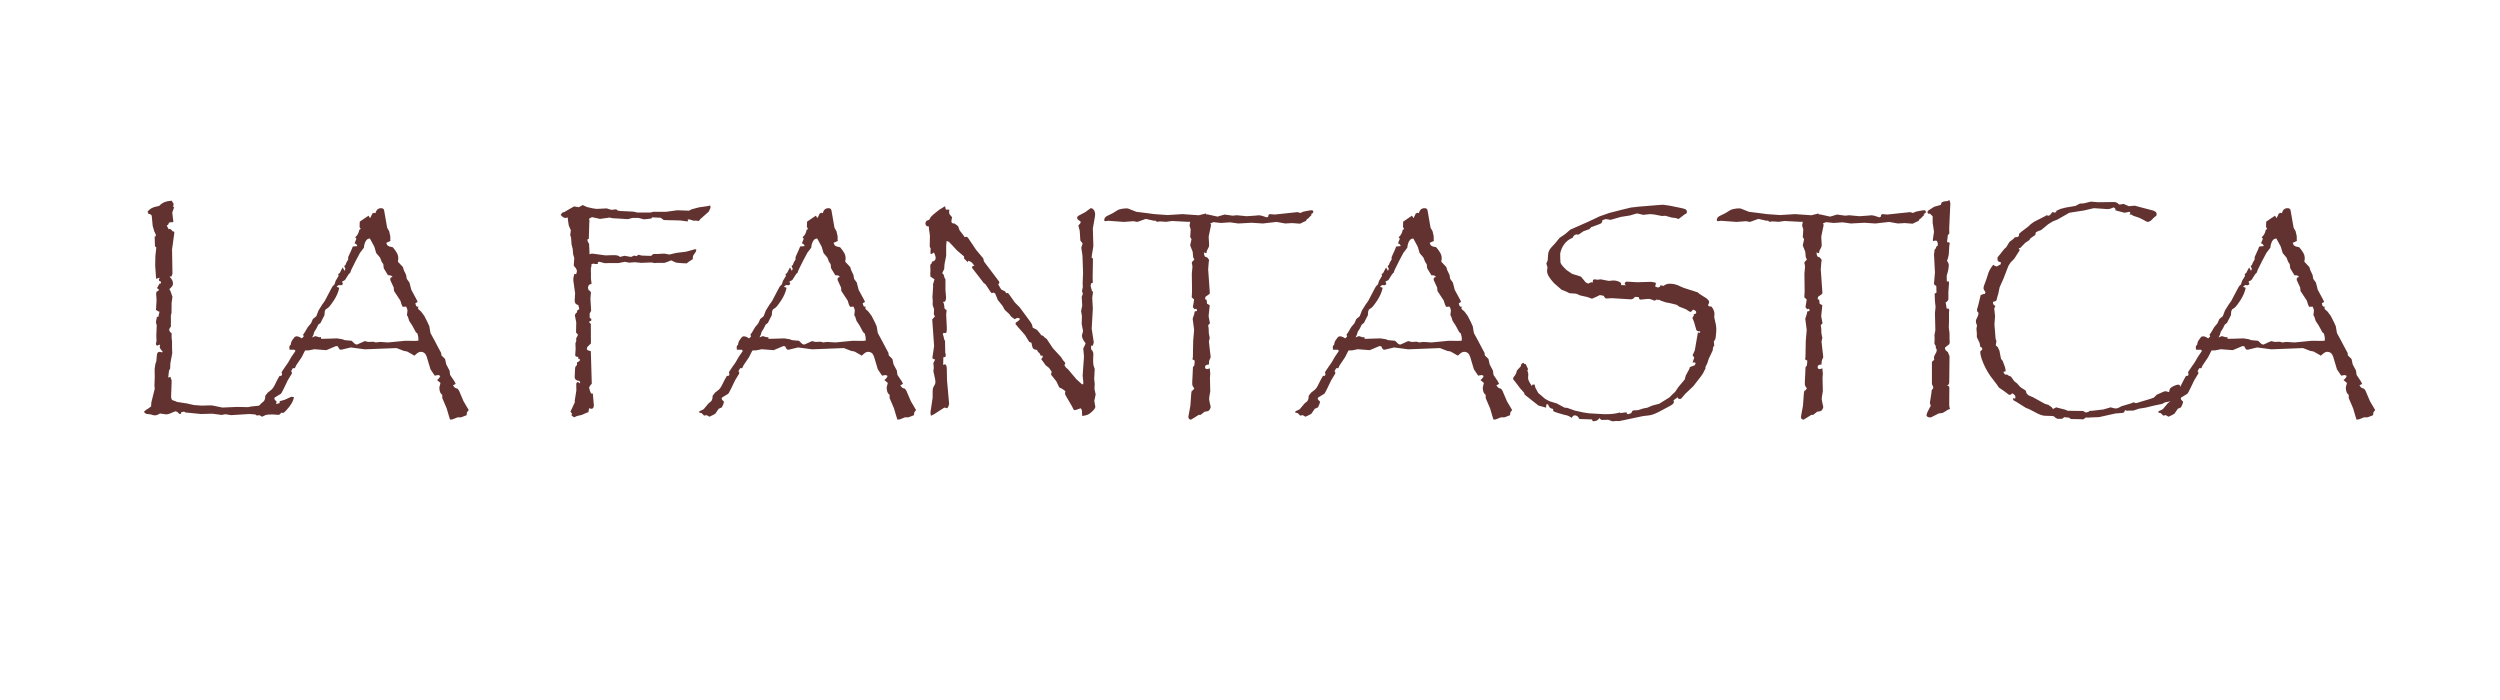 <svg xmlns="http://www.w3.org/2000/svg" xmlns:xlink="http://www.w3.org/1999/xlink" width="500" zoomAndPan="magnify" viewBox="0 0 375 105" height="140" preserveAspectRatio="xMidYMid meet" version="1.0"><defs><g/></defs><rect x="-37.5" width="450" fill="#ffffff" y="-10.5" height="126" fill-opacity="1"/><rect x="-37.5" width="450" fill="#ffffff" y="-10.5" height="126" fill-opacity="1"/><g fill="#623230" fill-opacity="1"><g transform="translate(20.369, 57.039)"><g><path d="M 13.406 5.094 L 12.891 5.203 L 11.453 5.016 L 9.781 5.062 L 8.062 4.891 L 7.344 4.828 L 7.453 4.75 L 7.109 4.719 L 6.797 4.812 L 6.797 5.016 L 6.531 5.062 C 6.32 4.789 6.117 4.656 5.922 4.656 L 5.016 5.031 L 4.609 5.125 L 3.625 4.984 C 3.332 5.172 3.082 5.266 2.875 5.266 L 2.594 5.234 L 2.25 5.125 L 1.531 5.031 L 1.203 4.75 L 1.5 4.469 L 1.812 4.281 L 2.297 3.922 L 2.328 3.344 L 2.844 1.266 L 2.797 0.828 L 2.844 -0.516 L 2.828 -1.297 L 2.828 -1.703 L 2.938 -2.453 L 3.078 -2.828 L 3.172 -3.859 C 3.18 -3.973 3.223 -4.07 3.297 -4.156 C 3.379 -4.238 3.488 -4.273 3.625 -4.266 L 3.938 -4.172 L 4.031 -4.312 C 3.895 -4.445 3.781 -4.582 3.688 -4.719 C 3.602 -4.852 3.57 -4.969 3.594 -5.062 L 3.656 -5.234 L 3.516 -5.359 C 3.422 -5.254 3.32 -5.203 3.219 -5.203 C 3.164 -5.203 3.117 -5.234 3.078 -5.297 C 3.035 -5.336 3.016 -5.383 3.016 -5.438 L 3.109 -5.906 L 3.078 -6.734 L 3.141 -8.234 L 3.016 -8.688 L 3.047 -8.891 L 3.172 -9.531 L 3.375 -9.5 L 3.562 -10.297 C 3.395 -10.297 3.266 -10.363 3.172 -10.5 L 3.016 -10.5 L 3.047 -10.828 L 3.109 -11.922 L 3.109 -12.172 L 3.047 -13.016 L 3.141 -13.328 C 3.328 -13.348 3.441 -13.453 3.484 -13.641 C 3.367 -13.641 3.27 -13.707 3.188 -13.844 L 3.562 -14.5 L 3.734 -14.5 L 3.797 -14.766 L 3.516 -14.906 L 3.453 -15.078 L 3.594 -15.391 L 3.047 -15.219 L 2.906 -17.219 L 2.938 -18.656 L 3.078 -19.922 L 2.875 -20.094 L 2.828 -21.562 L 2.969 -21.578 L 3.016 -21.812 L 2.766 -22.359 L 2.531 -23.172 L 2.391 -24.672 C 2.316 -24.859 2.145 -24.953 1.875 -24.953 L 1.875 -25.125 L 1.75 -25.266 C 1.945 -25.516 2.164 -25.703 2.406 -25.828 C 2.645 -25.953 3.016 -26.062 3.516 -26.156 C 3.91 -26.625 4.531 -26.883 5.375 -26.938 L 5.672 -26.484 L 5.609 -26.016 L 5.75 -25.938 L 5.641 -25.641 L 5.469 -25.156 L 5.578 -24.234 L 5.641 -23.797 L 5.5 -23.688 L 5.297 -23.719 L 4.953 -23.625 C 4.953 -23.551 4.93 -23.473 4.891 -23.391 C 4.848 -23.316 4.766 -23.258 4.641 -23.219 L 4.922 -22.656 L 5.062 -22.703 C 5.195 -22.703 5.363 -22.57 5.562 -22.312 L 5.75 -22.312 L 5.781 -22.109 L 5.438 -19.625 L 5.5 -15.969 L 5.359 -15.578 L 5.062 -15.547 C 5.406 -15.203 5.578 -14.863 5.578 -14.531 C 5.578 -14.375 5.539 -14.238 5.469 -14.125 C 5.395 -14.008 5.25 -13.859 5.031 -13.672 L 5.188 -13.406 L 5.5 -12.516 L 5.375 -11.625 L 5.359 -10.109 L 5.266 -9.734 L 5.266 -8.062 C 5.098 -7.863 5.016 -7.695 5.016 -7.562 C 5.016 -7.395 5.133 -7.223 5.375 -7.047 L 5.375 -6.328 L 5.438 -5.812 L 5.438 -4.781 L 5.469 -4.062 L 5.188 -2.562 L 5.156 -1.75 L 4.984 -1.438 L 4.859 -0.406 L 5.188 -0.516 L 5.375 0.031 L 5.375 0.344 L 5.297 2.359 C 5.297 2.723 5.375 2.938 5.531 3 L 5.953 3.141 L 6.188 3.25 L 7.688 3.484 L 8.719 3.719 L 9.781 3.797 L 10.125 3.797 L 11.219 3.766 L 11.562 3.797 L 12.984 4.094 L 15.172 4 L 16.859 4.031 L 17.297 3.938 L 19.219 3.734 L 20.578 3.547 L 20.953 3.594 L 21.578 3.422 L 21.578 3.141 L 22.312 2.938 L 23.344 2.469 L 23.719 2.531 C 23.625 3.145 23.238 3.805 22.562 4.516 C 22.406 4.691 22.301 4.797 22.25 4.828 C 22.207 4.867 22.141 4.891 22.047 4.891 L 21.812 4.859 C 21.676 5.078 21.535 5.188 21.391 5.188 L 20.5 5.125 L 18.797 5.203 L 17.062 5.062 L 14.281 5.234 Z M 13.406 5.094 "/></g></g></g><g fill="#623230" fill-opacity="1"><g transform="translate(39.34, 57.039)"><g><path d="M 14.328 -5.406 L 15.375 -5.875 L 15.891 -5.75 L 16.672 -5.781 L 17.031 -5.672 L 17.641 -5.75 L 18.875 -5.672 L 21.438 -5.922 L 23.047 -5.906 L 23.422 -5.953 L 23.406 -6.453 L 23.281 -7 L 23.031 -7.219 L 22.484 -8.234 L 22.047 -8.891 L 21.844 -9.531 L 21.703 -9.75 L 21.781 -10.453 C 21.781 -10.598 21.711 -10.797 21.578 -11.047 L 21.062 -11.016 L 20.891 -11.375 L 20.719 -11.938 L 19.766 -13.391 L 19.719 -13.906 L 19.203 -15.031 L 19.203 -15.203 C 19.203 -15.367 19.316 -15.461 19.547 -15.484 C 19.461 -15.598 19.383 -15.672 19.312 -15.703 C 19.238 -15.734 19.086 -15.75 18.859 -15.75 L 18.422 -16.469 L 18.219 -16.812 L 18.156 -17.406 L 17.906 -17.781 L 17.672 -18.391 L 17.094 -19.078 L 16.812 -20.031 L 16.375 -20.844 L 16.141 -21.266 C 15.91 -21.242 15.738 -21.16 15.625 -21.016 C 15.508 -20.879 15.414 -20.691 15.344 -20.453 C 15.281 -20.211 15.25 -20.023 15.25 -19.891 L 14.656 -19.109 L 13.984 -17.844 L 13.328 -16.516 L 13.203 -16.141 L 12.984 -15.938 L 12.406 -15.031 L 11.969 -14.797 L 12.109 -14.422 L 11.859 -14.25 L 11.453 -14.281 L 11.141 -14.016 L 11.547 -13.875 C 11.43 -13.258 11.16 -12.625 10.734 -11.969 C 10.41 -11.488 10.176 -11.172 10.031 -11.016 C 9.883 -10.867 9.707 -10.738 9.5 -10.625 L 9.375 -10.328 L 9.328 -9.75 L 8.953 -9.031 L 8.75 -8.609 L 8.406 -8.344 L 8.141 -7.797 L 7.797 -7.25 L 7.688 -6.844 L 7.484 -6.422 L 7.969 -6.625 L 8.547 -6.453 L 8.812 -6.469 L 8.828 -6.219 L 9.156 -6.219 L 11.219 -6.281 L 12 -6.156 L 12.375 -6.016 L 13.406 -5.922 L 13.844 -5.5 C 13.883 -5.457 13.961 -5.414 14.078 -5.375 C 14.191 -5.344 14.273 -5.352 14.328 -5.406 Z M 28.172 -0.812 L 28.812 0.141 L 29.016 0.547 L 28.609 0.75 C 28.723 0.938 28.816 1.055 28.891 1.109 C 28.973 1.172 29.109 1.223 29.297 1.266 L 29.5 1.531 L 30.188 3.141 L 30.969 4.469 L 30.703 4.812 L 30.656 5.234 L 30.359 5.359 L 29.812 5.562 L 29.297 5.562 L 28.5 5.875 L 28.172 5.906 L 28.031 5.469 L 27.656 4.203 L 27 2.672 L 27 2.188 C 26.707 2 26.562 1.625 26.562 1.062 L 26.734 0.406 L 26.219 -0.031 L 26.5 -0.281 L 26.703 -0.641 L 26.453 -0.781 L 26.156 -0.75 L 25.875 -0.688 L 25.234 -1.641 L 24.672 -3.516 C 24.516 -4.016 24.211 -4.266 23.766 -4.266 C 23.641 -4.266 23.516 -4.227 23.391 -4.156 C 23.266 -4.094 23.078 -3.938 22.828 -3.688 L 22.484 -3.891 L 21.734 -4.312 L 21.234 -4.406 L 20.141 -4.828 L 15.391 -4.641 L 13.266 -4.922 L 11.969 -4.609 L 11.75 -4.578 C 11.613 -4.578 11.477 -4.75 11.344 -5.094 L 11.047 -5.125 L 10.797 -5.016 L 9.609 -4.516 L 8.375 -4.609 L 7.828 -4.656 L 6.969 -4.484 L 6.422 -4.469 L 5.906 -3.453 L 5.094 -2.25 L 4.891 -1.812 L 4.578 -1.812 L 4.312 -1.328 L 4.438 -1.266 L 4.438 -1 L 3.828 0 L 3.25 1.203 C 3.062 1.586 2.945 1.812 2.906 1.875 C 2.863 1.945 2.816 2.004 2.766 2.047 L 1.906 2.562 C 1.844 2.613 1.812 2.672 1.812 2.734 C 1.812 2.867 1.926 3.02 2.156 3.188 L 2.078 3.547 L 1.844 4.062 L 1.359 4.281 L 0.859 5.016 L 0.406 5.266 L -0.031 5.469 L -0.438 5.234 L -0.828 5.297 L -1.203 4.922 L -1.547 4.859 L -1.547 4.656 L -1.234 4.516 L -0.891 4.344 L -0.203 3.516 L 0.234 3.141 C 0.379 2.984 0.453 2.711 0.453 2.328 L 0.828 1.844 C 1.078 1.664 1.266 1.52 1.391 1.406 C 1.516 1.289 1.641 1.125 1.766 0.906 C 1.891 0.688 2.066 0.336 2.297 -0.141 L 2.594 -0.656 L 2.828 -0.656 L 2.969 -0.812 L 2.906 -1.234 L 3.484 -2.094 L 3.891 -2.672 L 4.375 -3.516 L 4.75 -4.062 L 4.984 -4.406 L 4.828 -4.578 L 4.094 -4.578 L 4.062 -4.984 C 4.062 -5.098 4.133 -5.223 4.281 -5.359 C 4.281 -5.453 4.301 -5.566 4.344 -5.703 C 4.383 -5.836 4.453 -5.961 4.547 -6.078 L 4.859 -6.5 L 5.094 -6.594 C 5.227 -6.594 5.352 -6.57 5.469 -6.531 C 5.582 -6.488 5.734 -6.406 5.922 -6.281 L 6.219 -6.562 L 6.125 -6.844 L 6.359 -7.172 L 6.828 -7.969 L 7.312 -8.547 L 7.594 -9.188 L 8.109 -9.609 L 8.438 -10.469 L 8.984 -11.344 L 9.375 -11.891 L 10.219 -13.5 L 10.531 -14.078 L 10.844 -14.391 L 11 -14.906 L 11.453 -15.656 L 11.391 -15.922 C 11.504 -15.992 11.582 -16.051 11.625 -16.094 C 11.664 -16.145 11.723 -16.258 11.797 -16.438 L 12.062 -16.922 L 12.344 -16.406 L 12.469 -16.719 L 12.312 -17.062 L 12.312 -17.156 L 12.484 -17.297 L 12.609 -17.641 L 12.891 -18.125 L 12.891 -18.484 L 13.406 -19.625 L 13.578 -20.062 L 14.25 -20.125 C 14.227 -20.312 14.094 -20.453 13.844 -20.547 L 14.125 -21.234 L 13.938 -21.438 C 14.125 -21.613 14.254 -21.77 14.328 -21.906 C 14.41 -22.039 14.488 -22.258 14.562 -22.562 L 14.766 -22.703 L 14.594 -23 L 14.625 -23.797 L 15.938 -24.688 L 16.172 -24.312 L 16.406 -24.781 L 16.516 -25.016 L 16.781 -25.125 L 16.984 -25.062 C 17.098 -25.562 17.383 -25.812 17.844 -25.812 C 18.094 -25.812 18.238 -25.695 18.281 -25.469 L 18.734 -22.875 L 19.031 -22.359 L 19.203 -21.609 L 19.203 -21.234 L 19.219 -20.891 L 18.594 -20.609 L 18.766 -20.234 L 19.078 -20.062 L 19.578 -19.953 L 19.969 -19.453 C 20.164 -19.172 20.285 -18.953 20.328 -18.797 C 20.379 -18.641 20.406 -18.457 20.406 -18.25 L 20.344 -17.781 L 21.094 -16.984 L 21.234 -16.516 L 21.578 -15.797 L 21.672 -15.219 L 22.078 -14.656 L 22.359 -13.562 L 23.172 -12.062 L 23.312 -11.75 L 22.969 -11.562 C 23.008 -11.332 23.055 -11.18 23.109 -11.109 C 23.172 -11.047 23.297 -11.016 23.484 -11.016 L 23.375 -10.938 L 23.375 -10.703 L 23.828 -10.297 L 24.312 -9.641 L 24.781 -8.719 L 25.062 -8.094 L 25.234 -7.078 L 25.781 -6.078 L 26.531 -4.656 L 26.828 -4.109 L 26.875 -3.734 L 27.422 -3.188 L 27.594 -2.391 L 28.094 -1.438 Z M 28.172 -0.812 "/></g></g></g><g fill="#623230" fill-opacity="1"><g transform="translate(69.81, 57.039)"><g/></g></g><g fill="#623230" fill-opacity="1"><g transform="translate(76.344, 57.039)"><g/></g></g><g fill="#623230" fill-opacity="1"><g transform="translate(82.891, 57.039)"><g><path d="M 6.625 -25.703 L 8.109 -25.781 L 8.812 -25.562 L 9.531 -25.641 L 9.812 -25.438 L 10.125 -25.391 L 12.094 -25.297 L 12.75 -25.156 L 14.594 -25.156 L 14.828 -25.188 L 15.047 -25.266 L 16.984 -25.266 L 18.703 -25.5 L 20.469 -25.438 L 20.844 -25.641 L 21.953 -25.938 L 22.734 -26.047 L 23.344 -26.141 L 23.656 -26.219 L 23.688 -25.875 L 23.422 -25.297 L 22.156 -24.172 L 21.938 -23.891 L 21.438 -23.953 L 21.188 -23.922 L 20.469 -24.141 L 20.266 -24.094 L 20.312 -23.828 L 19.969 -23.859 L 19.141 -23.969 L 16.688 -24.031 L 16.203 -24.375 L 14.906 -24.438 L 14.828 -24.266 L 14.328 -24.203 L 13.734 -24.141 L 13.562 -24.172 L 12.922 -24.344 L 11.938 -24.344 L 11.453 -24.203 L 11.25 -24.172 L 10.219 -24.234 L 8.922 -24.312 L 8.578 -24.406 L 7.109 -24.203 L 5.906 -24.469 L 5.469 -24.234 L 5.531 -23.859 L 5.5 -23.625 L 5.469 -22.391 L 5.438 -21.562 L 5.438 -21.234 L 5.203 -21.094 L 5.297 -20.75 L 5.469 -20.469 L 5.531 -19.25 L 5.531 -18.906 L 5.875 -19 L 6.188 -18.969 L 7.219 -18.828 L 7.891 -18.734 L 7.938 -18.734 L 9.125 -18.766 C 9.395 -18.766 9.594 -18.75 9.719 -18.719 C 9.844 -18.688 9.977 -18.613 10.125 -18.5 L 10.766 -18.672 L 11.766 -18.5 L 12.234 -18.703 L 12.578 -18.625 L 12.891 -18.828 L 13.359 -18.703 L 14.766 -18.656 L 15.109 -18.938 L 15.688 -18.938 L 16.75 -19 L 17.5 -18.859 L 18.594 -19.109 L 20 -19.281 L 21.359 -19.656 L 21.562 -19.625 L 21.5 -19.312 L 21.062 -18.656 L 21.016 -18.156 L 20.609 -17.906 L 20.094 -17.531 L 19.406 -17.562 L 18.531 -17.641 L 17.781 -17.984 L 17.156 -17.734 L 16.781 -17.609 L 15.75 -17.609 L 15.281 -17.578 L 14.828 -17.672 L 13.297 -17.609 L 12.344 -17.703 L 11.484 -17.641 L 10.828 -17.766 L 9.875 -17.578 L 8.547 -17.578 L 7.828 -17.562 L 6.969 -17.781 L 6.797 -17.703 L 6.766 -17.438 L 6.391 -17.438 L 6.109 -17.5 L 5.812 -17.406 L 5.844 -17.266 L 5.734 -16.719 L 5.75 -16.125 L 5.75 -15.25 L 5.844 -14.484 L 5.438 -14.297 L 5.297 -13.906 L 5.406 -13.5 C 5.562 -13.457 5.676 -13.352 5.75 -13.188 L 5.672 -12.234 L 5.781 -10.422 L 5.562 -10.016 L 5.562 -9.359 C 5.727 -9.297 5.812 -9.219 5.812 -9.125 L 5.781 -8.922 L 5.531 -8.828 L 5.469 -8.719 L 5.75 -8.406 L 5.734 -8.109 L 5.75 -5.531 L 5.203 -4.984 L 5.125 -4.719 C 5.125 -4.551 5.328 -4.438 5.734 -4.375 L 5.875 0.516 L 5.641 0.781 L 5.469 1.094 L 5.641 1.703 L 5.781 1.984 L 6.047 2.016 L 6.078 2.5 L 6.188 3.719 C 6.188 4.094 6.062 4.281 5.812 4.281 L 5.469 4.203 L 5.375 4.781 L 5.062 4.891 L 4.406 5.188 L 3.625 5.375 L 3.219 5.562 L 2.828 5.266 L 2.906 4.984 L 2.672 4.719 L 3.344 3.281 L 3.312 3.109 L 3.344 2.906 L 3.562 1.531 L 3.547 0.484 L 3.688 0.281 L 3.859 0.281 L 4.031 0.453 L 4.141 0.406 L 4.031 0.094 C 3.531 0.07 3.289 -0.148 3.312 -0.578 L 3.344 -1.203 C 3.363 -1.648 3.383 -1.91 3.406 -1.984 C 3.438 -2.055 3.52 -2.156 3.656 -2.281 L 3.656 -2.672 C 3.926 -2.785 4.078 -2.91 4.109 -3.047 L 4.031 -3.219 L 3.891 -3.141 L 3.828 -3.516 C 3.535 -3.492 3.391 -3.586 3.391 -3.797 L 3.453 -4.688 L 3.422 -5.531 L 3.562 -5.953 L 3.516 -6.219 L 3.797 -6.797 L 3.734 -6.938 L 3.516 -7.141 L 3.547 -8.688 L 3.344 -9.703 C 3.344 -9.867 3.445 -10.031 3.656 -10.188 C 3.656 -10.344 3.676 -10.441 3.719 -10.484 C 3.77 -10.535 3.863 -10.598 4 -10.672 L 3.859 -11.281 C 3.492 -11.352 3.312 -11.57 3.312 -11.938 L 3.375 -13.062 L 3.109 -14.938 L 3.109 -15.281 L 3.25 -15.938 L 3.547 -15.922 L 3.656 -16.406 L 3.484 -16.859 L 3.391 -16.891 L 3.172 -17.219 L 3.25 -18.328 L 3.078 -18.906 L 3.016 -19.688 L 2.844 -20.375 L 2.766 -21.406 L 2.641 -21.766 L 2.734 -22.5 L 2.422 -23.219 L 2.297 -24.062 L 2.281 -24.406 L 1.953 -24.344 C 1.703 -24.344 1.453 -24.5 1.203 -24.812 L 1.469 -25.156 L 1.75 -25.234 L 3.219 -26.078 L 3.922 -25.953 L 4.516 -26.281 L 5.156 -25.984 L 6.047 -25.781 Z M 6.625 -25.703 "/></g></g></g><g fill="#623230" fill-opacity="1"><g transform="translate(106.439, 57.039)"><g><path d="M 14.328 -5.406 L 15.375 -5.875 L 15.891 -5.75 L 16.672 -5.781 L 17.031 -5.672 L 17.641 -5.75 L 18.875 -5.672 L 21.438 -5.922 L 23.047 -5.906 L 23.422 -5.953 L 23.406 -6.453 L 23.281 -7 L 23.031 -7.219 L 22.484 -8.234 L 22.047 -8.891 L 21.844 -9.531 L 21.703 -9.75 L 21.781 -10.453 C 21.781 -10.598 21.711 -10.797 21.578 -11.047 L 21.062 -11.016 L 20.891 -11.375 L 20.719 -11.938 L 19.766 -13.391 L 19.719 -13.906 L 19.203 -15.031 L 19.203 -15.203 C 19.203 -15.367 19.316 -15.461 19.547 -15.484 C 19.461 -15.598 19.383 -15.672 19.312 -15.703 C 19.238 -15.734 19.086 -15.75 18.859 -15.75 L 18.422 -16.469 L 18.219 -16.812 L 18.156 -17.406 L 17.906 -17.781 L 17.672 -18.391 L 17.094 -19.078 L 16.812 -20.031 L 16.375 -20.844 L 16.141 -21.266 C 15.91 -21.242 15.738 -21.16 15.625 -21.016 C 15.508 -20.879 15.414 -20.691 15.344 -20.453 C 15.281 -20.211 15.25 -20.023 15.25 -19.891 L 14.656 -19.109 L 13.984 -17.844 L 13.328 -16.516 L 13.203 -16.141 L 12.984 -15.938 L 12.406 -15.031 L 11.969 -14.797 L 12.109 -14.422 L 11.859 -14.25 L 11.453 -14.281 L 11.141 -14.016 L 11.547 -13.875 C 11.43 -13.258 11.16 -12.625 10.734 -11.969 C 10.41 -11.488 10.176 -11.172 10.031 -11.016 C 9.883 -10.867 9.707 -10.738 9.5 -10.625 L 9.375 -10.328 L 9.328 -9.75 L 8.953 -9.031 L 8.75 -8.609 L 8.406 -8.344 L 8.141 -7.797 L 7.797 -7.25 L 7.688 -6.844 L 7.484 -6.422 L 7.969 -6.625 L 8.547 -6.453 L 8.812 -6.469 L 8.828 -6.219 L 9.156 -6.219 L 11.219 -6.281 L 12 -6.156 L 12.375 -6.016 L 13.406 -5.922 L 13.844 -5.5 C 13.883 -5.457 13.961 -5.414 14.078 -5.375 C 14.191 -5.344 14.273 -5.352 14.328 -5.406 Z M 28.172 -0.812 L 28.812 0.141 L 29.016 0.547 L 28.609 0.75 C 28.723 0.938 28.816 1.055 28.891 1.109 C 28.973 1.172 29.109 1.223 29.297 1.266 L 29.5 1.531 L 30.188 3.141 L 30.969 4.469 L 30.703 4.812 L 30.656 5.234 L 30.359 5.359 L 29.812 5.562 L 29.297 5.562 L 28.5 5.875 L 28.172 5.906 L 28.031 5.469 L 27.656 4.203 L 27 2.672 L 27 2.188 C 26.707 2 26.562 1.625 26.562 1.062 L 26.734 0.406 L 26.219 -0.031 L 26.5 -0.281 L 26.703 -0.641 L 26.453 -0.781 L 26.156 -0.75 L 25.875 -0.688 L 25.234 -1.641 L 24.672 -3.516 C 24.516 -4.016 24.211 -4.266 23.766 -4.266 C 23.641 -4.266 23.516 -4.227 23.391 -4.156 C 23.266 -4.094 23.078 -3.938 22.828 -3.688 L 22.484 -3.891 L 21.734 -4.312 L 21.234 -4.406 L 20.141 -4.828 L 15.391 -4.641 L 13.266 -4.922 L 11.969 -4.609 L 11.75 -4.578 C 11.613 -4.578 11.477 -4.75 11.344 -5.094 L 11.047 -5.125 L 10.797 -5.016 L 9.609 -4.516 L 8.375 -4.609 L 7.828 -4.656 L 6.969 -4.484 L 6.422 -4.469 L 5.906 -3.453 L 5.094 -2.25 L 4.891 -1.812 L 4.578 -1.812 L 4.312 -1.328 L 4.438 -1.266 L 4.438 -1 L 3.828 0 L 3.25 1.203 C 3.062 1.586 2.945 1.812 2.906 1.875 C 2.863 1.945 2.816 2.004 2.766 2.047 L 1.906 2.562 C 1.844 2.613 1.812 2.672 1.812 2.734 C 1.812 2.867 1.926 3.02 2.156 3.188 L 2.078 3.547 L 1.844 4.062 L 1.359 4.281 L 0.859 5.016 L 0.406 5.266 L -0.031 5.469 L -0.438 5.234 L -0.828 5.297 L -1.203 4.922 L -1.547 4.859 L -1.547 4.656 L -1.234 4.516 L -0.891 4.344 L -0.203 3.516 L 0.234 3.141 C 0.379 2.984 0.453 2.711 0.453 2.328 L 0.828 1.844 C 1.078 1.664 1.266 1.52 1.391 1.406 C 1.516 1.289 1.641 1.125 1.766 0.906 C 1.891 0.688 2.066 0.336 2.297 -0.141 L 2.594 -0.656 L 2.828 -0.656 L 2.969 -0.812 L 2.906 -1.234 L 3.484 -2.094 L 3.891 -2.672 L 4.375 -3.516 L 4.75 -4.062 L 4.984 -4.406 L 4.828 -4.578 L 4.094 -4.578 L 4.062 -4.984 C 4.062 -5.098 4.133 -5.223 4.281 -5.359 C 4.281 -5.453 4.301 -5.566 4.344 -5.703 C 4.383 -5.836 4.453 -5.961 4.547 -6.078 L 4.859 -6.5 L 5.094 -6.594 C 5.227 -6.594 5.352 -6.57 5.469 -6.531 C 5.582 -6.488 5.734 -6.406 5.922 -6.281 L 6.219 -6.562 L 6.125 -6.844 L 6.359 -7.172 L 6.828 -7.969 L 7.312 -8.547 L 7.594 -9.188 L 8.109 -9.609 L 8.438 -10.469 L 8.984 -11.344 L 9.375 -11.891 L 10.219 -13.5 L 10.531 -14.078 L 10.844 -14.391 L 11 -14.906 L 11.453 -15.656 L 11.391 -15.922 C 11.504 -15.992 11.582 -16.051 11.625 -16.094 C 11.664 -16.145 11.723 -16.258 11.797 -16.438 L 12.062 -16.922 L 12.344 -16.406 L 12.469 -16.719 L 12.312 -17.062 L 12.312 -17.156 L 12.484 -17.297 L 12.609 -17.641 L 12.891 -18.125 L 12.891 -18.484 L 13.406 -19.625 L 13.578 -20.062 L 14.25 -20.125 C 14.227 -20.312 14.094 -20.453 13.844 -20.547 L 14.125 -21.234 L 13.938 -21.438 C 14.125 -21.613 14.254 -21.77 14.328 -21.906 C 14.41 -22.039 14.488 -22.258 14.562 -22.562 L 14.766 -22.703 L 14.594 -23 L 14.625 -23.797 L 15.938 -24.688 L 16.172 -24.312 L 16.406 -24.781 L 16.516 -25.016 L 16.781 -25.125 L 16.984 -25.062 C 17.098 -25.562 17.383 -25.812 17.844 -25.812 C 18.094 -25.812 18.238 -25.695 18.281 -25.469 L 18.734 -22.875 L 19.031 -22.359 L 19.203 -21.609 L 19.203 -21.234 L 19.219 -20.891 L 18.594 -20.609 L 18.766 -20.234 L 19.078 -20.062 L 19.578 -19.953 L 19.969 -19.453 C 20.164 -19.172 20.285 -18.953 20.328 -18.797 C 20.379 -18.641 20.406 -18.457 20.406 -18.25 L 20.344 -17.781 L 21.094 -16.984 L 21.234 -16.516 L 21.578 -15.797 L 21.672 -15.219 L 22.078 -14.656 L 22.359 -13.562 L 23.172 -12.062 L 23.312 -11.75 L 22.969 -11.562 C 23.008 -11.332 23.055 -11.18 23.109 -11.109 C 23.172 -11.047 23.297 -11.016 23.484 -11.016 L 23.375 -10.938 L 23.375 -10.703 L 23.828 -10.297 L 24.312 -9.641 L 24.781 -8.719 L 25.062 -8.094 L 25.234 -7.078 L 25.781 -6.078 L 26.531 -4.656 L 26.828 -4.109 L 26.875 -3.734 L 27.422 -3.188 L 27.594 -2.391 L 28.094 -1.438 Z M 28.172 -0.812 "/></g></g></g><g fill="#623230" fill-opacity="1"><g transform="translate(136.896, 57.039)"><g><path d="M 25.297 -19.891 L 25.5 -20.516 L 25.156 -20.953 L 25.062 -22.422 L 24.859 -23.203 L 25.188 -23.594 L 25.188 -23.828 C 24.844 -24.023 24.672 -24.188 24.672 -24.312 C 24.672 -24.469 24.742 -24.594 24.891 -24.688 L 25.844 -25.188 L 26.703 -25.812 C 26.898 -25.812 27.062 -25.719 27.188 -25.531 C 27.312 -25.352 27.375 -25.129 27.375 -24.859 L 27.344 -24.547 L 27.031 -22.766 L 27.109 -20.125 L 26.859 -18.594 L 26.875 -18.312 L 27.047 -18.312 L 27.047 -18.188 L 27 -15.312 L 27.031 -14.625 L 26.797 -14.562 L 26.688 -14.188 L 26.906 -13.359 L 27.047 -13.297 L 27.047 -13.156 L 26.938 -12.375 L 27.031 -10.766 L 26.859 -7.734 L 27.172 -5.672 L 27.031 -5.188 L 26.766 -5.188 L 26.766 -4.828 L 26.797 -4.609 C 27.004 -4.41 27.109 -4.188 27.109 -3.938 L 27.078 -3.25 L 27.078 -2.828 C 27.078 -2.516 27.109 -2.27 27.172 -2.094 L 27.312 -1.703 L 27.234 -0.234 L 27.312 0.516 L 27.281 1.328 L 27.453 2.125 L 27.25 3.078 L 27.406 4 C 27.383 4.207 27.172 4.484 26.766 4.828 C 26.578 5.004 26.391 5.125 26.203 5.188 C 26.023 5.258 25.77 5.316 25.438 5.359 L 25.406 4.953 L 25.406 4.719 C 25.406 4.531 25.344 4.359 25.219 4.203 L 24.375 4.484 L 24.172 4.438 L 23.859 3.828 L 23.25 2.797 C 23.039 2.43 22.922 2.219 22.891 2.156 C 22.867 2.102 22.859 2.035 22.859 1.953 L 22.906 1.641 L 22.5 1.328 L 21.984 1.062 L 21.562 0.172 L 20.75 -0.859 L 20.859 -1.266 L 20.469 -1.844 L 19.953 -2.25 L 19.688 -2.625 L 19.281 -3.172 C 19.438 -3.316 19.516 -3.441 19.516 -3.547 L 19.484 -3.688 L 19.203 -3.688 L 19.078 -4 L 18.797 -4.266 L 18.656 -4.547 C 18.344 -4.586 18.145 -4.664 18.062 -4.781 C 17.977 -4.895 17.895 -5.18 17.812 -5.641 L 17.5 -5.734 L 16.844 -6.797 L 15.938 -7.828 L 15.422 -8.438 L 15.484 -8.656 C 15.66 -8.758 15.785 -8.844 15.859 -8.906 C 15.93 -8.977 16.02 -9.078 16.125 -9.203 C 15.969 -9.305 15.848 -9.359 15.766 -9.359 C 15.672 -9.359 15.52 -9.289 15.312 -9.156 L 14.797 -9.531 L 14.5 -9.922 L 13.812 -10.562 L 13.5 -11.141 L 12.781 -12.031 L 12.375 -13.016 L 12.141 -13.156 L 11.859 -13.062 L 11.656 -13.297 L 10.938 -14.391 L 10.656 -14.594 L 9.844 -15.656 L 8.922 -16.844 L 8.891 -16.984 L 9.062 -17.156 L 9.266 -17.125 C 9.109 -17.395 8.973 -17.578 8.859 -17.672 C 8.742 -17.766 8.57 -17.852 8.344 -17.938 L 8.281 -17.703 L 8 -17.984 C 7.883 -18.078 7.801 -18.16 7.75 -18.234 C 7.707 -18.316 7.695 -18.426 7.719 -18.562 L 7.453 -18.797 L 6.672 -19.453 L 5.922 -20.266 C 5.641 -20.566 5.477 -20.734 5.438 -20.766 C 5.395 -20.797 5.281 -20.836 5.094 -20.891 L 5.031 -20.172 L 5.031 -18.672 L 4.781 -17.406 C 4.758 -16.988 4.742 -16.75 4.734 -16.688 C 4.723 -16.633 4.672 -16.531 4.578 -16.375 L 4.438 -16.062 L 4.656 -15.828 L 4.781 -15.375 L 4.922 -15.141 L 4.922 -13.531 L 5.016 -12.438 L 4.984 -12.094 L 4.859 -11.797 L 4.547 -11.75 C 4.641 -11.613 4.691 -11.504 4.703 -11.422 C 4.711 -11.348 4.727 -11.234 4.75 -11.078 L 4.781 -10.766 L 5.094 -10.5 L 5.031 -9.844 L 5.125 -7.922 L 5.125 -7.656 C 5.125 -7.539 5.117 -7.445 5.109 -7.375 C 5.098 -7.312 5.066 -7.211 5.016 -7.078 L 4.641 -7.109 L 4.516 -6.938 L 4.641 -6.562 L 4.719 -6.188 L 4.859 -5.875 L 4.891 -4.141 L 4.984 -3.797 L 4.891 -3.484 L 4.609 -3.453 L 4.578 -2.297 L 4.828 -2.391 C 5.023 -2.391 5.125 -2.141 5.125 -1.641 L 5.156 -0.031 L 5.469 3.516 C 5.445 3.766 5.352 3.992 5.188 4.203 L 4.781 4.094 L 4.469 4.281 L 3.219 5.094 L 2.734 5.328 L 2.672 4.812 L 3 2.625 L 3 1.609 C 3 1.336 3.047 1.129 3.141 0.984 L 3.375 0.547 L 3.422 0.266 L 3.375 -0.141 L 3.109 -1.375 L 3.172 -1.844 L 3.109 -2.594 L 3.219 -2.797 L 3.375 -3.109 C 3.062 -3.18 2.926 -3.285 2.969 -3.422 L 3.219 -5.125 L 2.938 -9.125 L 3.344 -9.578 L 3.172 -9.906 L 3.219 -10.656 L 3 -11.281 L 3.016 -11.891 L 2.969 -12.484 L 3.078 -14.156 L 3.047 -14.359 L 3.281 -15.141 L 2.672 -15.547 L 2.641 -16 L 2.672 -16.375 L 2.641 -17.328 C 2.797 -17.422 2.883 -17.57 2.906 -17.781 C 3.27 -17.863 3.453 -18.047 3.453 -18.328 C 3.453 -18.43 3.43 -18.547 3.391 -18.672 C 3.359 -18.805 3.289 -18.973 3.188 -19.172 L 2.844 -18.938 L 2.703 -18.969 L 2.672 -19.141 L 2.703 -19.75 L 2.562 -20.062 L 2.594 -21.703 L 2.453 -22.656 L 2.422 -23.078 C 2.086 -23.055 1.922 -23.211 1.922 -23.547 C 1.922 -23.68 1.977 -23.805 2.094 -23.922 C 2.363 -24.016 2.508 -24.086 2.531 -24.141 L 2.672 -24.406 C 2.711 -24.5 2.875 -24.664 3.156 -24.906 C 3.445 -25.145 3.719 -25.363 3.969 -25.562 L 4.859 -26.109 L 4.984 -25.594 L 5.5 -25.594 L 5.469 -25.234 C 5.469 -25.109 5.492 -24.992 5.547 -24.891 C 5.609 -24.797 5.734 -24.645 5.922 -24.438 C 5.848 -24.145 5.812 -23.953 5.812 -23.859 C 5.812 -23.609 5.969 -23.492 6.281 -23.516 L 6.828 -23.109 L 6.906 -22.859 L 7.047 -22.484 L 7.625 -21.734 L 7.797 -21.469 L 8.062 -21.531 L 8.281 -21.406 L 9.531 -19.547 L 10.594 -18.281 L 10.703 -17.812 L 12.953 -14.828 L 13.016 -14.625 L 12.844 -14.359 L 13.094 -13.938 L 13.297 -13.609 L 13.875 -13.328 L 14.016 -13.062 L 14.297 -13.094 L 14.5 -12.844 L 15.344 -11.656 L 16.062 -10.938 L 17.672 -8.75 L 17.906 -8.344 L 18.016 -7.891 L 18.656 -7.562 L 19.109 -7.016 L 19.281 -6.766 L 19.594 -6.656 L 19.75 -6.453 L 20.094 -6.219 L 21.031 -4.812 L 22.25 -3.484 L 22.562 -3 L 22.906 -2.594 L 22.766 -2.25 L 23 -1.906 L 23.312 -1.641 L 24.547 -0.172 L 25.406 0.609 L 25.594 0.578 L 25.594 0.203 L 25.5 -0.688 L 25.703 -3.562 L 25.594 -4.781 L 25.844 -5.266 L 25.938 -5.562 C 25.57 -6 25.391 -6.391 25.391 -6.734 L 25.562 -7.375 L 25.359 -8.438 L 25.391 -9.641 L 25.266 -10.359 L 25.438 -11.219 L 25.359 -12.516 L 25.531 -12.953 L 25.406 -13.391 L 25.531 -14.016 L 25.5 -14.5 L 25.562 -16.125 L 25.5 -17.984 L 25.469 -18.734 Z M 25.297 -19.891 "/></g></g></g><g fill="#623230" fill-opacity="1"><g transform="translate(167.008, 57.039)"><g><path d="M 29.984 -25.266 C 29.984 -25.117 29.859 -25.004 29.609 -24.922 L 29.766 -24.812 L 29.469 -24.547 L 29.266 -24.312 L 29.016 -24.141 L 28.875 -23.891 L 28.547 -23.75 L 28 -23.484 L 26.828 -23.578 L 25.781 -23.516 L 24.469 -23.75 L 22.422 -23.516 L 20.75 -23.625 L 18.734 -23.516 L 17.5 -23.688 L 16.141 -23.594 L 15 -23.719 L 14.531 -23.516 L 14.656 -23.312 L 14.297 -21.578 L 14.297 -21.438 L 14.359 -20.297 L 14.328 -20.031 L 14.016 -19.406 L 13.953 -19.047 L 13.578 -19.172 C 13.598 -18.898 13.633 -18.719 13.688 -18.625 C 13.75 -18.531 13.879 -18.461 14.078 -18.422 L 14.359 -18.047 L 14.297 -17.672 L 14.219 -16.609 L 14.453 -13.297 L 14.453 -12.984 L 13.812 -12.516 L 13.75 -12.172 L 13.984 -12.062 L 14.047 -11.484 L 14.453 -11.25 L 14.281 -9.609 L 14.484 -8.547 L 14.219 -8.266 L 14.297 -7.688 C 14.297 -7.375 14.305 -7.133 14.328 -6.969 C 14.348 -6.812 14.391 -6.609 14.453 -6.359 L 14.391 -6.078 L 14.328 -5.812 L 14.594 -3.453 L 14.391 -3 C 14.367 -2.914 14.352 -2.828 14.344 -2.734 C 14.332 -2.641 14.328 -2.516 14.328 -2.359 C 13.941 -2.359 13.75 -2.234 13.75 -1.984 C 13.75 -1.773 13.859 -1.672 14.078 -1.672 C 14.172 -1.672 14.297 -1.719 14.453 -1.812 L 14.531 -0.984 L 14.484 -0.344 L 14.531 1.641 L 14.391 2.469 L 14.359 2.828 L 14.453 3.375 L 14.594 3.969 C 14.594 4.102 14.547 4.242 14.453 4.391 C 14.367 4.535 14.27 4.617 14.156 4.641 L 13.672 4.719 L 13.094 5.188 L 12.812 5.188 L 11.656 5.906 C 11.383 5.906 11.25 5.758 11.25 5.469 L 11.281 5.266 L 11.547 3.828 L 11.688 1.906 L 11.766 1.547 L 11.891 1.547 L 12.141 1.203 C 11.91 0.973 11.805 0.723 11.828 0.453 L 11.828 0.266 L 11.891 -1 C 11.91 -1.363 11.922 -1.609 11.922 -1.734 C 11.922 -1.859 11.93 -1.945 11.953 -2 C 11.984 -2.051 12.047 -2.125 12.141 -2.219 L 12.203 -2.938 L 11.859 -3.141 L 11.922 -3.453 L 11.969 -5.906 L 12.109 -7.562 L 11.891 -9.234 L 12.109 -9.875 L 12.203 -10.328 L 12.547 -10.391 L 12.469 -10.734 L 12.172 -10.656 L 11.922 -10.969 L 12.062 -11.797 L 12.109 -12.109 L 11.75 -12.438 L 11.797 -13.328 L 11.766 -16.031 L 11.859 -16.984 L 11.828 -17.297 L 11.75 -17.609 L 11.828 -17.781 L 12.141 -18.109 L 11.969 -18.453 L 11.891 -19.281 L 11.516 -20.234 L 11.719 -21.156 L 11.547 -21.438 L 11.516 -21.578 L 11.547 -21.812 L 11.594 -22.625 L 11.422 -23.203 L 11.516 -23.766 L 11.141 -23.766 L 8.781 -23.891 L 7.922 -23.766 L 7 -23.828 L 6.531 -23.766 L 6.281 -23.953 L 6.109 -23.922 L 4.859 -24.203 L 3.594 -23.75 L 3 -23.859 L 1.578 -23.75 L -0.75 -23.922 L -1.234 -23.859 C -1.328 -23.879 -1.375 -23.926 -1.375 -24 C -1.375 -24.289 -1.234 -24.504 -0.953 -24.641 L -0.094 -25.062 L 0.609 -25.5 C 0.754 -25.594 0.957 -25.66 1.219 -25.703 C 1.477 -25.754 1.707 -25.781 1.906 -25.781 L 2.188 -25.766 L 3.453 -25.266 L 4.609 -25.125 L 6.156 -24.922 L 8.109 -24.781 L 10.359 -24.922 L 12.812 -24.75 L 13.875 -25.016 L 13.938 -24.859 L 14.078 -24.891 L 15.625 -24.547 L 16.672 -24.859 L 17.875 -24.688 L 18.484 -24.75 C 18.492 -24.75 18.5 -24.75 18.5 -24.75 L 19.656 -24.641 L 20 -24.609 L 21.188 -24.688 L 21.875 -24.75 L 22.281 -24.672 L 23 -24.438 L 23.219 -24.516 C 23.219 -24.742 23.297 -24.879 23.453 -24.922 L 24.203 -24.859 L 27.594 -25.219 L 27.625 -25.219 L 28.062 -25.094 C 28.25 -25.188 28.379 -25.25 28.453 -25.281 C 28.535 -25.312 28.738 -25.352 29.062 -25.406 C 29.301 -25.445 29.457 -25.473 29.531 -25.484 C 29.602 -25.492 29.672 -25.5 29.734 -25.5 C 29.898 -25.5 29.984 -25.422 29.984 -25.266 Z M 29.984 -25.266 "/></g></g></g><g fill="#623230" fill-opacity="1"><g transform="translate(195.852, 57.039)"><g><path d="M 14.328 -5.406 L 15.375 -5.875 L 15.891 -5.75 L 16.672 -5.781 L 17.031 -5.672 L 17.641 -5.75 L 18.875 -5.672 L 21.438 -5.922 L 23.047 -5.906 L 23.422 -5.953 L 23.406 -6.453 L 23.281 -7 L 23.031 -7.219 L 22.484 -8.234 L 22.047 -8.891 L 21.844 -9.531 L 21.703 -9.75 L 21.781 -10.453 C 21.781 -10.598 21.711 -10.797 21.578 -11.047 L 21.062 -11.016 L 20.891 -11.375 L 20.719 -11.938 L 19.766 -13.391 L 19.719 -13.906 L 19.203 -15.031 L 19.203 -15.203 C 19.203 -15.367 19.316 -15.461 19.547 -15.484 C 19.461 -15.598 19.383 -15.672 19.312 -15.703 C 19.238 -15.734 19.086 -15.75 18.859 -15.75 L 18.422 -16.469 L 18.219 -16.812 L 18.156 -17.406 L 17.906 -17.781 L 17.672 -18.391 L 17.094 -19.078 L 16.812 -20.031 L 16.375 -20.844 L 16.141 -21.266 C 15.91 -21.242 15.738 -21.16 15.625 -21.016 C 15.508 -20.879 15.414 -20.691 15.344 -20.453 C 15.281 -20.211 15.25 -20.023 15.25 -19.891 L 14.656 -19.109 L 13.984 -17.844 L 13.328 -16.516 L 13.203 -16.141 L 12.984 -15.938 L 12.406 -15.031 L 11.969 -14.797 L 12.109 -14.422 L 11.859 -14.25 L 11.453 -14.281 L 11.141 -14.016 L 11.547 -13.875 C 11.43 -13.258 11.16 -12.625 10.734 -11.969 C 10.41 -11.488 10.176 -11.172 10.031 -11.016 C 9.883 -10.867 9.707 -10.738 9.5 -10.625 L 9.375 -10.328 L 9.328 -9.75 L 8.953 -9.031 L 8.75 -8.609 L 8.406 -8.344 L 8.141 -7.797 L 7.797 -7.25 L 7.688 -6.844 L 7.484 -6.422 L 7.969 -6.625 L 8.547 -6.453 L 8.812 -6.469 L 8.828 -6.219 L 9.156 -6.219 L 11.219 -6.281 L 12 -6.156 L 12.375 -6.016 L 13.406 -5.922 L 13.844 -5.5 C 13.883 -5.457 13.961 -5.414 14.078 -5.375 C 14.191 -5.344 14.273 -5.352 14.328 -5.406 Z M 28.172 -0.812 L 28.812 0.141 L 29.016 0.547 L 28.609 0.75 C 28.723 0.938 28.816 1.055 28.891 1.109 C 28.973 1.172 29.109 1.223 29.297 1.266 L 29.5 1.531 L 30.188 3.141 L 30.969 4.469 L 30.703 4.812 L 30.656 5.234 L 30.359 5.359 L 29.812 5.562 L 29.297 5.562 L 28.5 5.875 L 28.172 5.906 L 28.031 5.469 L 27.656 4.203 L 27 2.672 L 27 2.188 C 26.707 2 26.562 1.625 26.562 1.062 L 26.734 0.406 L 26.219 -0.031 L 26.5 -0.281 L 26.703 -0.641 L 26.453 -0.781 L 26.156 -0.75 L 25.875 -0.688 L 25.234 -1.641 L 24.672 -3.516 C 24.516 -4.016 24.211 -4.266 23.766 -4.266 C 23.641 -4.266 23.516 -4.227 23.391 -4.156 C 23.266 -4.094 23.078 -3.938 22.828 -3.688 L 22.484 -3.891 L 21.734 -4.312 L 21.234 -4.406 L 20.141 -4.828 L 15.391 -4.641 L 13.266 -4.922 L 11.969 -4.609 L 11.75 -4.578 C 11.613 -4.578 11.477 -4.75 11.344 -5.094 L 11.047 -5.125 L 10.797 -5.016 L 9.609 -4.516 L 8.375 -4.609 L 7.828 -4.656 L 6.969 -4.484 L 6.422 -4.469 L 5.906 -3.453 L 5.094 -2.25 L 4.891 -1.812 L 4.578 -1.812 L 4.312 -1.328 L 4.438 -1.266 L 4.438 -1 L 3.828 0 L 3.25 1.203 C 3.062 1.586 2.945 1.812 2.906 1.875 C 2.863 1.945 2.816 2.004 2.766 2.047 L 1.906 2.562 C 1.844 2.613 1.812 2.672 1.812 2.734 C 1.812 2.867 1.926 3.02 2.156 3.188 L 2.078 3.547 L 1.844 4.062 L 1.359 4.281 L 0.859 5.016 L 0.406 5.266 L -0.031 5.469 L -0.438 5.234 L -0.828 5.297 L -1.203 4.922 L -1.547 4.859 L -1.547 4.656 L -1.234 4.516 L -0.891 4.344 L -0.203 3.516 L 0.234 3.141 C 0.379 2.984 0.453 2.711 0.453 2.328 L 0.828 1.844 C 1.078 1.664 1.266 1.52 1.391 1.406 C 1.516 1.289 1.641 1.125 1.766 0.906 C 1.891 0.688 2.066 0.336 2.297 -0.141 L 2.594 -0.656 L 2.828 -0.656 L 2.969 -0.812 L 2.906 -1.234 L 3.484 -2.094 L 3.891 -2.672 L 4.375 -3.516 L 4.75 -4.062 L 4.984 -4.406 L 4.828 -4.578 L 4.094 -4.578 L 4.062 -4.984 C 4.062 -5.098 4.133 -5.223 4.281 -5.359 C 4.281 -5.453 4.301 -5.566 4.344 -5.703 C 4.383 -5.836 4.453 -5.961 4.547 -6.078 L 4.859 -6.5 L 5.094 -6.594 C 5.227 -6.594 5.352 -6.57 5.469 -6.531 C 5.582 -6.488 5.734 -6.406 5.922 -6.281 L 6.219 -6.562 L 6.125 -6.844 L 6.359 -7.172 L 6.828 -7.969 L 7.312 -8.547 L 7.594 -9.188 L 8.109 -9.609 L 8.438 -10.469 L 8.984 -11.344 L 9.375 -11.891 L 10.219 -13.5 L 10.531 -14.078 L 10.844 -14.391 L 11 -14.906 L 11.453 -15.656 L 11.391 -15.922 C 11.504 -15.992 11.582 -16.051 11.625 -16.094 C 11.664 -16.145 11.723 -16.258 11.797 -16.438 L 12.062 -16.922 L 12.344 -16.406 L 12.469 -16.719 L 12.312 -17.062 L 12.312 -17.156 L 12.484 -17.297 L 12.609 -17.641 L 12.891 -18.125 L 12.891 -18.484 L 13.406 -19.625 L 13.578 -20.062 L 14.25 -20.125 C 14.227 -20.312 14.094 -20.453 13.844 -20.547 L 14.125 -21.234 L 13.938 -21.438 C 14.125 -21.613 14.254 -21.77 14.328 -21.906 C 14.41 -22.039 14.488 -22.258 14.562 -22.562 L 14.766 -22.703 L 14.594 -23 L 14.625 -23.797 L 15.938 -24.688 L 16.172 -24.312 L 16.406 -24.781 L 16.516 -25.016 L 16.781 -25.125 L 16.984 -25.062 C 17.098 -25.562 17.383 -25.812 17.844 -25.812 C 18.094 -25.812 18.238 -25.695 18.281 -25.469 L 18.734 -22.875 L 19.031 -22.359 L 19.203 -21.609 L 19.203 -21.234 L 19.219 -20.891 L 18.594 -20.609 L 18.766 -20.234 L 19.078 -20.062 L 19.578 -19.953 L 19.969 -19.453 C 20.164 -19.172 20.285 -18.953 20.328 -18.797 C 20.379 -18.641 20.406 -18.457 20.406 -18.25 L 20.344 -17.781 L 21.094 -16.984 L 21.234 -16.516 L 21.578 -15.797 L 21.672 -15.219 L 22.078 -14.656 L 22.359 -13.562 L 23.172 -12.062 L 23.312 -11.75 L 22.969 -11.562 C 23.008 -11.332 23.055 -11.18 23.109 -11.109 C 23.172 -11.047 23.297 -11.016 23.484 -11.016 L 23.375 -10.938 L 23.375 -10.703 L 23.828 -10.297 L 24.312 -9.641 L 24.781 -8.719 L 25.062 -8.094 L 25.234 -7.078 L 25.781 -6.078 L 26.531 -4.656 L 26.828 -4.109 L 26.875 -3.734 L 27.422 -3.188 L 27.594 -2.391 L 28.094 -1.438 Z M 28.172 -0.812 "/></g></g></g><g fill="#623230" fill-opacity="1"><g transform="translate(226.309, 57.039)"><g><path d="M 12.484 -12.234 L 11.797 -12.484 L 10.734 -12.719 L 10.125 -12.984 L 9.094 -13.062 L 8.641 -13.297 L 7.922 -13.578 L 6.797 -14.562 C 6.098 -15.312 5.75 -15.914 5.75 -16.375 L 5.812 -16.953 L 5.641 -17.5 L 5.844 -17.984 L 5.922 -19 C 5.961 -19.32 6.141 -19.656 6.453 -20 L 6.938 -20.516 L 7.625 -21.359 L 8.438 -21.906 L 9.234 -22.594 L 12.031 -23.828 L 13.609 -24.578 L 15.078 -25.094 L 16.781 -25.531 L 18.312 -25.906 L 19.547 -26.047 L 20.344 -26.109 L 22.422 -26.281 L 23.172 -26.328 L 24.141 -26.188 L 25.984 -25.812 C 26.328 -25.738 26.539 -25.656 26.625 -25.562 C 26.719 -25.477 26.742 -25.312 26.703 -25.062 L 26.359 -24.859 L 25.5 -24.203 C 25.477 -24.203 25.469 -24.203 25.469 -24.203 C 25.469 -24.203 25.457 -24.203 25.438 -24.203 L 24.984 -24.344 L 24.438 -24.406 L 23.516 -24.672 L 22.969 -24.641 L 21.875 -24.859 L 21.219 -24.922 L 20.172 -24.812 L 19.312 -25.016 L 19.078 -24.984 L 18.188 -24.719 L 16.812 -24.5 L 15.281 -24.062 L 14.797 -24.141 L 14.656 -24.172 C 14.457 -24.172 14.234 -24.098 13.984 -23.953 L 14.047 -23.797 L 13.875 -23.547 L 13.578 -23.406 L 12.375 -22.969 L 12.109 -22.672 L 11.219 -22.359 L 10.469 -21.844 L 10.125 -21.875 C 10.008 -21.852 9.91 -21.805 9.828 -21.734 C 9.742 -21.672 9.66 -21.547 9.578 -21.359 C 9.16 -21.203 8.816 -20.973 8.547 -20.672 C 8.297 -20.398 8.094 -20.086 7.938 -19.734 C 7.789 -19.391 7.719 -19.098 7.719 -18.859 L 7.734 -18.156 L 7.766 -17.641 C 7.805 -17.523 7.891 -17.383 8.016 -17.219 C 8.141 -17.062 8.352 -16.836 8.656 -16.547 L 9.5 -15.969 L 10.828 -15.547 L 11.562 -14.672 L 11.922 -14.5 L 12.375 -14.703 L 12.609 -14.656 L 12.609 -14.797 C 12.609 -15.023 12.691 -15.141 12.859 -15.141 L 13.359 -15.078 L 13.781 -15.141 L 15 -14.906 L 15.719 -14.969 C 15.988 -14.969 16.242 -14.914 16.484 -14.812 C 16.734 -14.707 16.859 -14.598 16.859 -14.484 L 16.859 -14.281 L 17.562 -14.25 C 17.445 -14.363 17.391 -14.469 17.391 -14.562 C 17.391 -14.602 17.422 -14.645 17.484 -14.688 C 17.547 -14.738 17.609 -14.773 17.672 -14.797 L 19.281 -14.703 L 21.406 -14.766 L 21.703 -14.703 L 22.016 -14.656 L 22.078 -14.453 L 21.953 -14.078 L 22.359 -13.906 L 22.672 -14.016 L 22.766 -14.25 L 23.219 -14.156 C 23.508 -14.375 23.816 -14.484 24.141 -14.484 C 24.68 -14.484 25.18 -14.363 25.641 -14.125 L 26.281 -13.844 L 28.344 -13.188 L 28.609 -12.953 L 29.703 -12.266 L 30.047 -11.891 L 30.047 -11.594 L 29.906 -11.312 L 29.984 -11.109 L 30.422 -11.047 C 30.711 -10.66 30.859 -10.305 30.859 -9.984 L 30.828 -9.438 L 31.078 -8.312 L 31.141 -7.766 C 31.141 -7.441 31.117 -7.102 31.078 -6.75 C 31.047 -6.395 31.008 -6.188 30.969 -6.125 L 30.766 -5.812 L 30.828 -5.203 L 30.656 -4.953 L 30.594 -4.469 L 30.016 -3.25 L 29.766 -2.5 L 29.5 -1.984 L 29.531 -1.812 L 29.125 -1 L 28.781 -0.516 L 27.688 0.891 L 26.422 2.094 C 26.055 2.582 25.816 2.828 25.703 2.828 L 25.391 2.734 L 25.391 2.562 L 25.234 2.625 L 24.719 3 L 24.781 3.25 C 24.781 3.445 24.578 3.648 24.172 3.859 L 23 4.484 C 22.176 4.953 21.531 5.211 21.062 5.266 L 20.141 5.375 L 16.578 6.125 L 16.141 6.109 L 15.547 6.156 L 14.906 5.922 L 14.016 5.953 C 13.879 5.953 13.742 5.859 13.609 5.672 C 13.473 5.859 13.348 5.977 13.234 6.031 C 13.117 6.094 12.91 6.133 12.609 6.156 L 12.484 5.875 L 10.594 5.812 C 10.438 5.445 10.207 5.266 9.906 5.266 C 9.707 5.266 9.562 5.391 9.469 5.641 C 9.219 5.484 9.016 5.375 8.859 5.312 C 8.711 5.258 8.539 5.219 8.344 5.188 C 7.57 4.969 7.098 4.82 6.922 4.75 C 6.742 4.688 6.656 4.609 6.656 4.516 L 6.672 4.312 C 6.422 4.258 6.254 4.191 6.172 4.109 C 6.086 4.035 5.988 3.863 5.875 3.594 L 5.641 3.625 L 5.609 4.109 L 4.469 3.797 L 2.766 2.453 L 2.422 2.188 L 2.281 1.844 L 1.734 1.234 L 1.266 0.609 L 0.656 -0.172 L 0.688 -0.406 C 0.863 -0.613 0.984 -0.785 1.047 -0.922 C 1.117 -1.055 1.18 -1.238 1.234 -1.469 L 1.812 -2.094 C 1.832 -2.27 1.863 -2.383 1.906 -2.438 C 1.957 -2.5 2.062 -2.562 2.219 -2.625 L 2.359 -2.422 L 2.531 -2.453 L 2.906 -1.672 L 2.797 -1.5 L 2.938 -0.953 L 2.906 -0.438 C 2.883 -0.301 2.914 -0.133 3 0.062 C 3.094 0.27 3.242 0.535 3.453 0.859 L 3.562 0.656 L 3.891 0.656 L 4 1.125 L 4.438 1.922 L 4.719 2.156 L 5.469 2.797 L 6.109 3.141 L 7.219 3.484 L 8.375 4.109 L 8.781 4.141 L 9.906 4.547 L 11.109 4.812 L 11.969 4.953 L 14.391 5.094 C 14.93 5.094 15.359 5.07 15.672 5.031 C 15.984 5 16.316 4.93 16.672 4.828 L 16.75 4.922 L 17.438 4.828 L 17.734 4.828 L 17.703 5.016 L 17.938 5.094 L 18.391 4.922 C 18.461 4.672 18.578 4.535 18.734 4.516 L 19.375 4.484 L 20.172 4.234 L 20.812 4.109 L 21.531 3.797 L 22.594 3.516 L 23.109 3.188 L 24.125 2.562 L 24.578 2.094 L 24.953 1.75 L 25.438 1.031 L 26.391 -0.109 L 26.562 -0.719 L 27.078 -1.672 L 27.172 -1.984 L 27.484 -2.094 C 27.691 -2.156 27.82 -2.203 27.875 -2.234 C 27.926 -2.273 27.977 -2.383 28.031 -2.562 L 27.953 -2.672 L 27.578 -2.672 L 27.828 -3.391 L 27.578 -3.766 L 27.828 -4.281 L 27.922 -4.547 L 28.375 -7.172 L 28.688 -7.109 L 28.719 -7.344 L 28.547 -7.344 C 28.359 -7.344 28.223 -7.41 28.141 -7.547 L 27.797 -8.75 L 27.547 -9.359 L 27.781 -9.734 L 27.75 -9.922 C 28 -9.922 28.125 -10.008 28.125 -10.188 C 28.125 -10.375 27.957 -10.508 27.625 -10.594 C 27.488 -10.363 27.348 -10.25 27.203 -10.25 L 26.562 -10.656 L 25.562 -11.047 L 25.219 -11.312 L 24.203 -11.562 L 23.547 -11.688 L 22.859 -11.922 L 22.5 -12.094 L 22.312 -12 L 22.219 -12.203 L 22.188 -12.094 L 21.875 -11.938 C 21.469 -12.113 21.172 -12.203 20.984 -12.203 L 20.859 -12.203 L 19.766 -12.094 C 19.617 -12.094 19.535 -12.219 19.516 -12.469 L 18.938 -12.516 C 18.758 -12.266 18.555 -12.141 18.328 -12.141 L 18.25 -12.141 L 15.453 -12.312 L 14.625 -12.266 C 14.445 -12.316 14.332 -12.445 14.281 -12.656 L 13.672 -12.781 L 13.203 -12.547 Z M 12.484 -12.234 "/></g></g></g><g fill="#623230" fill-opacity="1"><g transform="translate(258.897, 57.039)"><g><path d="M 29.984 -25.266 C 29.984 -25.117 29.859 -25.004 29.609 -24.922 L 29.766 -24.812 L 29.469 -24.547 L 29.266 -24.312 L 29.016 -24.141 L 28.875 -23.891 L 28.547 -23.75 L 28 -23.484 L 26.828 -23.578 L 25.781 -23.516 L 24.469 -23.75 L 22.422 -23.516 L 20.75 -23.625 L 18.734 -23.516 L 17.5 -23.688 L 16.141 -23.594 L 15 -23.719 L 14.531 -23.516 L 14.656 -23.312 L 14.297 -21.578 L 14.297 -21.438 L 14.359 -20.297 L 14.328 -20.031 L 14.016 -19.406 L 13.953 -19.047 L 13.578 -19.172 C 13.598 -18.898 13.633 -18.719 13.688 -18.625 C 13.75 -18.531 13.879 -18.461 14.078 -18.422 L 14.359 -18.047 L 14.297 -17.672 L 14.219 -16.609 L 14.453 -13.297 L 14.453 -12.984 L 13.812 -12.516 L 13.75 -12.172 L 13.984 -12.062 L 14.047 -11.484 L 14.453 -11.25 L 14.281 -9.609 L 14.484 -8.547 L 14.219 -8.266 L 14.297 -7.688 C 14.297 -7.375 14.305 -7.133 14.328 -6.969 C 14.348 -6.812 14.391 -6.609 14.453 -6.359 L 14.391 -6.078 L 14.328 -5.812 L 14.594 -3.453 L 14.391 -3 C 14.367 -2.914 14.352 -2.828 14.344 -2.734 C 14.332 -2.641 14.328 -2.516 14.328 -2.359 C 13.941 -2.359 13.75 -2.234 13.75 -1.984 C 13.75 -1.773 13.859 -1.672 14.078 -1.672 C 14.172 -1.672 14.297 -1.719 14.453 -1.812 L 14.531 -0.984 L 14.484 -0.344 L 14.531 1.641 L 14.391 2.469 L 14.359 2.828 L 14.453 3.375 L 14.594 3.969 C 14.594 4.102 14.547 4.242 14.453 4.391 C 14.367 4.535 14.27 4.617 14.156 4.641 L 13.672 4.719 L 13.094 5.188 L 12.812 5.188 L 11.656 5.906 C 11.383 5.906 11.25 5.758 11.25 5.469 L 11.281 5.266 L 11.547 3.828 L 11.688 1.906 L 11.766 1.547 L 11.891 1.547 L 12.141 1.203 C 11.91 0.973 11.805 0.723 11.828 0.453 L 11.828 0.266 L 11.891 -1 C 11.91 -1.363 11.922 -1.609 11.922 -1.734 C 11.922 -1.859 11.93 -1.945 11.953 -2 C 11.984 -2.051 12.047 -2.125 12.141 -2.219 L 12.203 -2.938 L 11.859 -3.141 L 11.922 -3.453 L 11.969 -5.906 L 12.109 -7.562 L 11.891 -9.234 L 12.109 -9.875 L 12.203 -10.328 L 12.547 -10.391 L 12.469 -10.734 L 12.172 -10.656 L 11.922 -10.969 L 12.062 -11.797 L 12.109 -12.109 L 11.75 -12.438 L 11.797 -13.328 L 11.766 -16.031 L 11.859 -16.984 L 11.828 -17.297 L 11.75 -17.609 L 11.828 -17.781 L 12.141 -18.109 L 11.969 -18.453 L 11.891 -19.281 L 11.516 -20.234 L 11.719 -21.156 L 11.547 -21.438 L 11.516 -21.578 L 11.547 -21.812 L 11.594 -22.625 L 11.422 -23.203 L 11.516 -23.766 L 11.141 -23.766 L 8.781 -23.891 L 7.922 -23.766 L 7 -23.828 L 6.531 -23.766 L 6.281 -23.953 L 6.109 -23.922 L 4.859 -24.203 L 3.594 -23.75 L 3 -23.859 L 1.578 -23.75 L -0.75 -23.922 L -1.234 -23.859 C -1.328 -23.879 -1.375 -23.926 -1.375 -24 C -1.375 -24.289 -1.234 -24.504 -0.953 -24.641 L -0.094 -25.062 L 0.609 -25.5 C 0.754 -25.594 0.957 -25.66 1.219 -25.703 C 1.477 -25.754 1.707 -25.781 1.906 -25.781 L 2.188 -25.766 L 3.453 -25.266 L 4.609 -25.125 L 6.156 -24.922 L 8.109 -24.781 L 10.359 -24.922 L 12.812 -24.75 L 13.875 -25.016 L 13.938 -24.859 L 14.078 -24.891 L 15.625 -24.547 L 16.672 -24.859 L 17.875 -24.688 L 18.484 -24.75 C 18.492 -24.75 18.5 -24.75 18.5 -24.75 L 19.656 -24.641 L 20 -24.609 L 21.188 -24.688 L 21.875 -24.75 L 22.281 -24.672 L 23 -24.438 L 23.219 -24.516 C 23.219 -24.742 23.297 -24.879 23.453 -24.922 L 24.203 -24.859 L 27.594 -25.219 L 27.625 -25.219 L 28.062 -25.094 C 28.25 -25.188 28.379 -25.25 28.453 -25.281 C 28.535 -25.312 28.738 -25.352 29.062 -25.406 C 29.301 -25.445 29.457 -25.473 29.531 -25.484 C 29.602 -25.492 29.672 -25.5 29.734 -25.5 C 29.898 -25.5 29.984 -25.422 29.984 -25.266 Z M 29.984 -25.266 "/></g></g></g><g fill="#623230" fill-opacity="1"><g transform="translate(287.741, 57.039)"><g><path d="M 4.688 -3.625 L 4.656 -0.656 C 4.645 -0.125 4.641 0.195 4.641 0.312 C 4.641 0.426 4.617 0.516 4.578 0.578 C 4.555 0.629 4.508 0.676 4.438 0.719 L 4.234 0.75 L 4.516 0.828 L 4.656 1.031 L 4.656 1.578 L 4.641 3.484 C 4.641 3.648 4.645 3.785 4.656 3.891 C 4.676 4.004 4.707 4.145 4.75 4.312 L 4.469 4.406 L 3.688 4.891 L 3.047 4.984 L 1.922 5.562 C 1.91 5.562 1.883 5.562 1.844 5.562 C 1.801 5.57 1.766 5.578 1.734 5.578 C 1.598 5.578 1.477 5.539 1.375 5.469 C 1.281 5.406 1.234 5.336 1.234 5.266 C 1.234 5.148 1.281 4.988 1.375 4.781 C 1.477 4.57 1.598 4.332 1.734 4.062 L 1.875 3.859 L 1.734 3.375 L 1.812 2.938 L 1.984 1.812 L 2.016 1.469 C 2.172 1.332 2.25 1.207 2.25 1.094 C 2.25 1.031 2.227 0.961 2.188 0.891 L 2.047 0.578 L 2.047 -2.422 C 2.023 -2.609 2.039 -2.738 2.094 -2.812 C 2.156 -2.895 2.254 -2.973 2.391 -3.047 L 2.359 -3.375 L 2.391 -3.625 L 2.703 -4.203 C 2.742 -4.273 2.766 -4.426 2.766 -4.656 L 2.625 -4.812 L 2.641 -5.094 L 2.422 -5.5 L 2.453 -6.281 L 2.422 -6.734 L 2.562 -7.516 L 2.5 -10.078 L 2.594 -11 L 2.5 -11.859 L 2.469 -12.578 L 2.453 -12.984 L 2.734 -13.156 L 2.703 -14.156 C 2.473 -14.25 2.359 -14.363 2.359 -14.5 L 2.5 -16.141 L 2.359 -18.938 L 2.422 -19.25 L 2.422 -19.547 C 2.566 -19.66 2.68 -19.852 2.766 -20.125 L 2.938 -20.203 C 2.938 -20.703 2.832 -20.953 2.625 -20.953 C 2.508 -20.953 2.375 -20.922 2.219 -20.859 L 2.188 -21.094 L 2.359 -22.281 L 2.156 -23.656 L 2.156 -24.609 L 1.75 -24.984 L 1.469 -24.984 L 1.359 -25.234 L 1.547 -25.5 L 1.984 -25.766 L 2.359 -26.016 L 3.375 -26.312 L 3.516 -26.688 L 3.859 -26.828 L 4.375 -26.875 L 4.656 -27.047 L 4.812 -26.594 L 4.641 -22.797 L 4.656 -22.016 L 4.438 -21.766 L 4.312 -20.719 C 4.582 -20.719 4.719 -20.648 4.719 -20.516 L 4.656 -20.203 L 4.578 -18.906 C 4.555 -18.789 4.531 -18.66 4.5 -18.516 C 4.477 -18.379 4.414 -18.176 4.312 -17.906 C 4.488 -17.676 4.578 -17.461 4.578 -17.266 C 4.578 -16.867 4.473 -16.344 4.266 -15.688 L 4.281 -14.828 L 4.578 -14.828 L 4.609 -14.531 L 4.516 -13.234 L 4.516 -12.141 C 4.461 -11.93 4.328 -11.781 4.109 -11.688 L 4.266 -10.734 L 4.516 -10.766 L 4.656 -10.531 L 4.609 -10.25 L 4.609 -8.812 L 4.578 -7.922 L 4.688 -7.047 L 4.688 -6.297 L 4.719 -5.703 C 4.719 -5.566 4.68 -5.457 4.609 -5.375 L 4.062 -4.953 C 4.02 -4.91 4 -4.863 4 -4.812 C 4 -4.613 4.145 -4.422 4.438 -4.234 L 4.547 -3.938 Z M 4.688 -3.625 "/></g></g></g><g fill="#623230" fill-opacity="1"><g transform="translate(294.65, 57.039)"><g><path d="M 21.938 4.062 L 22.5 4.203 L 22.734 4.234 L 23.047 4.172 L 23.578 3.891 L 25.062 3.453 L 25.328 3.312 L 25.734 3.422 C 25.828 3.422 25.957 3.391 26.125 3.328 C 26.301 3.273 26.504 3.211 26.734 3.141 L 27.891 2.797 L 28.438 2.594 L 28.875 2.156 L 29.422 1.922 L 29.906 1.703 L 30.188 1.641 L 30.734 1.781 L 30.734 1.609 L 30.859 1.234 C 31.004 1.078 31.211 0.941 31.484 0.828 C 31.754 0.711 31.957 0.656 32.094 0.656 C 32.281 0.656 32.375 0.766 32.375 0.984 C 32.375 1.098 32.348 1.227 32.297 1.375 L 31.828 2.422 L 31.719 2.828 L 31.406 3.078 L 30.109 3.312 L 29.672 3.547 L 28.328 3.828 L 27.172 4.109 L 26.188 4.266 L 25.359 4.547 L 24.75 4.547 L 24.406 4.578 L 24.094 4.484 C 24.031 4.754 23.922 4.891 23.766 4.891 L 22.656 4.984 L 20.203 5.531 L 18.938 5.578 L 18.562 5.609 L 18.25 5.578 L 17.812 5.875 L 17.5 5.844 L 15.969 5.812 L 15.719 5.609 L 15.172 5.562 L 15 5.531 L 14.672 5.781 L 13.953 5.781 L 13.641 5.609 L 13.469 5.438 C 13.445 5.395 13.344 5.367 13.156 5.359 C 12.977 5.359 12.641 5.348 12.141 5.328 C 11.754 5.328 11.266 5.16 10.672 4.828 L 9.75 4.344 L 9.234 4.141 L 7.766 3.219 C 7.555 3.125 7.422 3.039 7.359 2.969 C 7.305 2.906 7.289 2.816 7.312 2.703 L 7.656 2.734 L 7.656 2.469 C 7.656 2.301 7.5 2.129 7.188 1.953 C 7.062 2.109 6.945 2.188 6.844 2.188 L 6.672 2.156 L 5.984 1.641 L 5.188 1.094 L 4.891 0.656 L 3.891 -0.656 C 3.66 -0.988 3.426 -1.379 3.188 -1.828 C 2.957 -2.273 2.766 -2.723 2.609 -3.172 C 2.461 -3.629 2.391 -3.984 2.391 -4.234 C 2.391 -4.367 2.484 -4.473 2.672 -4.547 L 2.672 -4.859 L 2.391 -5.031 L 2.297 -5.578 L 1.875 -6.469 L 1.875 -7.047 L 1.812 -7.719 L 1.906 -8.234 L 1.781 -8.516 L 1.734 -8.812 L 1.75 -9.031 L 2.078 -9.75 L 2.125 -10.109 C 1.977 -10.234 1.906 -10.352 1.906 -10.469 L 1.906 -10.656 L 2.078 -11.219 L 2.453 -12.781 L 2.906 -12.953 L 3.078 -12.953 L 3.172 -13.203 C 2.973 -13.473 2.875 -13.688 2.875 -13.844 L 2.938 -14.156 L 3.312 -15.172 L 3.625 -16.141 C 3.781 -16.547 4.02 -16.941 4.344 -17.328 L 4.469 -17.219 L 4.859 -17.062 L 5.469 -17.406 L 5.469 -17.703 C 5.238 -17.742 5.094 -17.812 5.031 -17.906 C 4.977 -18 4.961 -18.18 4.984 -18.453 L 5.203 -18.703 L 5.984 -19.688 L 6.281 -19.953 L 6.766 -20.75 L 7.375 -21.219 L 7.562 -21.438 C 7.832 -21.457 8.004 -21.488 8.078 -21.531 C 8.16 -21.582 8.203 -21.676 8.203 -21.812 L 8.203 -21.953 L 8.484 -22.219 L 9.609 -23.078 L 9.953 -23.406 L 10.422 -23.75 L 11.828 -24.469 L 12.344 -24.75 L 12.688 -24.672 L 12.953 -24.891 L 13.188 -25.219 L 13.578 -25.156 L 13.781 -25.219 L 13.781 -25.406 L 14.422 -25.703 L 15.219 -25.906 L 16.688 -26.156 L 17.328 -26.5 L 17.906 -26.531 L 19 -26.797 L 20.062 -26.703 L 22.484 -26.734 C 22.742 -26.734 22.988 -26.609 23.219 -26.359 L 23.547 -26.391 L 23.891 -26.453 L 24.672 -26.109 L 25.562 -26.188 L 26.188 -26.016 L 27.922 -25.562 C 28.535 -25.445 28.844 -25.242 28.844 -24.953 L 28.812 -24.688 L 28.516 -24.469 L 27.953 -23.922 L 27.594 -23.75 C 27.52 -23.75 27.426 -23.77 27.312 -23.812 C 27.195 -23.863 26.992 -23.973 26.703 -24.141 C 26.305 -24.359 25.875 -24.523 25.406 -24.641 L 24.922 -24.922 L 24.922 -24.812 L 24.781 -24.844 L 24.891 -25.062 L 24.859 -25.234 L 24.75 -25.266 L 24.031 -25.125 L 22.969 -25.406 L 22.656 -25.5 L 22.672 -25.703 L 22.422 -25.938 C 22.172 -25.832 21.984 -25.758 21.859 -25.719 C 21.734 -25.688 21.625 -25.672 21.531 -25.672 L 19.422 -25.812 L 17.953 -25.469 L 15.75 -25.125 L 13.938 -24.094 L 13.266 -23.828 L 12.578 -23.406 L 11.562 -22.562 C 11.082 -22.375 10.812 -22.254 10.75 -22.203 C 10.695 -22.148 10.664 -22.02 10.656 -21.812 L 10.422 -21.641 L 9.922 -21.297 L 9.734 -21.016 L 9.125 -20.609 L 8.344 -19.797 L 8.203 -19.859 L 8.172 -19.766 L 8.312 -19.516 L 8.141 -19.25 L 7.484 -18.219 L 6.969 -17.703 L 6.625 -17.188 L 5.875 -15.25 L 5.297 -13.953 L 5.094 -12.984 L 4.953 -12.516 C 4.891 -12.191 4.832 -12 4.781 -11.938 C 4.738 -11.883 4.57 -11.82 4.281 -11.75 C 4.301 -11.551 4.336 -11.414 4.391 -11.344 C 4.441 -11.281 4.531 -11.211 4.656 -11.141 L 4.484 -10.766 L 4.609 -9.609 L 4.516 -8.375 L 4.656 -6.656 L 4.688 -6.219 L 4.812 -5.906 L 4.719 -5.234 L 5.031 -4.953 L 5.156 -4.656 L 5.266 -4.438 L 5.5 -3.219 L 5.75 -2.906 L 6.109 -1.953 L 6.188 -1.531 L 6.188 -1.328 L 5.844 -1.266 L 6.078 -0.859 L 6.391 -0.859 L 6.656 -0.688 L 7 -0.547 L 7.484 0.141 L 7.922 0.484 L 8.406 1.031 L 9.203 1.547 L 9.328 1.953 L 9.609 2.25 L 10.328 2.562 L 12.109 3.547 L 12.609 3.688 L 13.125 4.062 L 13.297 4.312 L 13.391 4.266 L 13.781 4.062 L 14.188 4.172 L 15.109 4.406 L 15.516 4.578 L 17.812 4.609 L 18.188 4.828 C 18.457 4.828 18.672 4.742 18.828 4.578 L 19.172 4.578 L 20.891 4.375 Z M 21.938 4.062 "/></g></g></g><g fill="#623230" fill-opacity="1"><g transform="translate(325.309, 57.039)"><g><path d="M 14.328 -5.406 L 15.375 -5.875 L 15.891 -5.75 L 16.672 -5.781 L 17.031 -5.672 L 17.641 -5.75 L 18.875 -5.672 L 21.438 -5.922 L 23.047 -5.906 L 23.422 -5.953 L 23.406 -6.453 L 23.281 -7 L 23.031 -7.219 L 22.484 -8.234 L 22.047 -8.891 L 21.844 -9.531 L 21.703 -9.75 L 21.781 -10.453 C 21.781 -10.598 21.711 -10.797 21.578 -11.047 L 21.062 -11.016 L 20.891 -11.375 L 20.719 -11.938 L 19.766 -13.391 L 19.719 -13.906 L 19.203 -15.031 L 19.203 -15.203 C 19.203 -15.367 19.316 -15.461 19.547 -15.484 C 19.461 -15.598 19.383 -15.672 19.312 -15.703 C 19.238 -15.734 19.086 -15.75 18.859 -15.75 L 18.422 -16.469 L 18.219 -16.812 L 18.156 -17.406 L 17.906 -17.781 L 17.672 -18.391 L 17.094 -19.078 L 16.812 -20.031 L 16.375 -20.844 L 16.141 -21.266 C 15.91 -21.242 15.738 -21.16 15.625 -21.016 C 15.508 -20.879 15.414 -20.691 15.344 -20.453 C 15.281 -20.211 15.25 -20.023 15.25 -19.891 L 14.656 -19.109 L 13.984 -17.844 L 13.328 -16.516 L 13.203 -16.141 L 12.984 -15.938 L 12.406 -15.031 L 11.969 -14.797 L 12.109 -14.422 L 11.859 -14.25 L 11.453 -14.281 L 11.141 -14.016 L 11.547 -13.875 C 11.43 -13.258 11.16 -12.625 10.734 -11.969 C 10.41 -11.488 10.176 -11.172 10.031 -11.016 C 9.883 -10.867 9.707 -10.738 9.5 -10.625 L 9.375 -10.328 L 9.328 -9.75 L 8.953 -9.031 L 8.75 -8.609 L 8.406 -8.344 L 8.141 -7.797 L 7.797 -7.25 L 7.688 -6.844 L 7.484 -6.422 L 7.969 -6.625 L 8.547 -6.453 L 8.812 -6.469 L 8.828 -6.219 L 9.156 -6.219 L 11.219 -6.281 L 12 -6.156 L 12.375 -6.016 L 13.406 -5.922 L 13.844 -5.5 C 13.883 -5.457 13.961 -5.414 14.078 -5.375 C 14.191 -5.344 14.273 -5.352 14.328 -5.406 Z M 28.172 -0.812 L 28.812 0.141 L 29.016 0.547 L 28.609 0.75 C 28.723 0.938 28.816 1.055 28.891 1.109 C 28.973 1.172 29.109 1.223 29.297 1.266 L 29.5 1.531 L 30.188 3.141 L 30.969 4.469 L 30.703 4.812 L 30.656 5.234 L 30.359 5.359 L 29.812 5.562 L 29.297 5.562 L 28.5 5.875 L 28.172 5.906 L 28.031 5.469 L 27.656 4.203 L 27 2.672 L 27 2.188 C 26.707 2 26.562 1.625 26.562 1.062 L 26.734 0.406 L 26.219 -0.031 L 26.5 -0.281 L 26.703 -0.641 L 26.453 -0.781 L 26.156 -0.75 L 25.875 -0.688 L 25.234 -1.641 L 24.672 -3.516 C 24.516 -4.016 24.211 -4.266 23.766 -4.266 C 23.641 -4.266 23.516 -4.227 23.391 -4.156 C 23.266 -4.094 23.078 -3.938 22.828 -3.688 L 22.484 -3.891 L 21.734 -4.312 L 21.234 -4.406 L 20.141 -4.828 L 15.391 -4.641 L 13.266 -4.922 L 11.969 -4.609 L 11.75 -4.578 C 11.613 -4.578 11.477 -4.75 11.344 -5.094 L 11.047 -5.125 L 10.797 -5.016 L 9.609 -4.516 L 8.375 -4.609 L 7.828 -4.656 L 6.969 -4.484 L 6.422 -4.469 L 5.906 -3.453 L 5.094 -2.25 L 4.891 -1.812 L 4.578 -1.812 L 4.312 -1.328 L 4.438 -1.266 L 4.438 -1 L 3.828 0 L 3.25 1.203 C 3.062 1.586 2.945 1.812 2.906 1.875 C 2.863 1.945 2.816 2.004 2.766 2.047 L 1.906 2.562 C 1.844 2.613 1.812 2.672 1.812 2.734 C 1.812 2.867 1.926 3.02 2.156 3.188 L 2.078 3.547 L 1.844 4.062 L 1.359 4.281 L 0.859 5.016 L 0.406 5.266 L -0.031 5.469 L -0.438 5.234 L -0.828 5.297 L -1.203 4.922 L -1.547 4.859 L -1.547 4.656 L -1.234 4.516 L -0.891 4.344 L -0.203 3.516 L 0.234 3.141 C 0.379 2.984 0.453 2.711 0.453 2.328 L 0.828 1.844 C 1.078 1.664 1.266 1.52 1.391 1.406 C 1.516 1.289 1.641 1.125 1.766 0.906 C 1.891 0.688 2.066 0.336 2.297 -0.141 L 2.594 -0.656 L 2.828 -0.656 L 2.969 -0.812 L 2.906 -1.234 L 3.484 -2.094 L 3.891 -2.672 L 4.375 -3.516 L 4.75 -4.062 L 4.984 -4.406 L 4.828 -4.578 L 4.094 -4.578 L 4.062 -4.984 C 4.062 -5.098 4.133 -5.223 4.281 -5.359 C 4.281 -5.453 4.301 -5.566 4.344 -5.703 C 4.383 -5.836 4.453 -5.961 4.547 -6.078 L 4.859 -6.5 L 5.094 -6.594 C 5.227 -6.594 5.352 -6.57 5.469 -6.531 C 5.582 -6.488 5.734 -6.406 5.922 -6.281 L 6.219 -6.562 L 6.125 -6.844 L 6.359 -7.172 L 6.828 -7.969 L 7.312 -8.547 L 7.594 -9.188 L 8.109 -9.609 L 8.438 -10.469 L 8.984 -11.344 L 9.375 -11.891 L 10.219 -13.5 L 10.531 -14.078 L 10.844 -14.391 L 11 -14.906 L 11.453 -15.656 L 11.391 -15.922 C 11.504 -15.992 11.582 -16.051 11.625 -16.094 C 11.664 -16.145 11.723 -16.258 11.797 -16.438 L 12.062 -16.922 L 12.344 -16.406 L 12.469 -16.719 L 12.312 -17.062 L 12.312 -17.156 L 12.484 -17.297 L 12.609 -17.641 L 12.891 -18.125 L 12.891 -18.484 L 13.406 -19.625 L 13.578 -20.062 L 14.25 -20.125 C 14.227 -20.312 14.094 -20.453 13.844 -20.547 L 14.125 -21.234 L 13.938 -21.438 C 14.125 -21.613 14.254 -21.77 14.328 -21.906 C 14.41 -22.039 14.488 -22.258 14.562 -22.562 L 14.766 -22.703 L 14.594 -23 L 14.625 -23.797 L 15.938 -24.688 L 16.172 -24.312 L 16.406 -24.781 L 16.516 -25.016 L 16.781 -25.125 L 16.984 -25.062 C 17.098 -25.562 17.383 -25.812 17.844 -25.812 C 18.094 -25.812 18.238 -25.695 18.281 -25.469 L 18.734 -22.875 L 19.031 -22.359 L 19.203 -21.609 L 19.203 -21.234 L 19.219 -20.891 L 18.594 -20.609 L 18.766 -20.234 L 19.078 -20.062 L 19.578 -19.953 L 19.969 -19.453 C 20.164 -19.172 20.285 -18.953 20.328 -18.797 C 20.379 -18.641 20.406 -18.457 20.406 -18.25 L 20.344 -17.781 L 21.094 -16.984 L 21.234 -16.516 L 21.578 -15.797 L 21.672 -15.219 L 22.078 -14.656 L 22.359 -13.562 L 23.172 -12.062 L 23.312 -11.75 L 22.969 -11.562 C 23.008 -11.332 23.055 -11.18 23.109 -11.109 C 23.172 -11.047 23.297 -11.016 23.484 -11.016 L 23.375 -10.938 L 23.375 -10.703 L 23.828 -10.297 L 24.312 -9.641 L 24.781 -8.719 L 25.062 -8.094 L 25.234 -7.078 L 25.781 -6.078 L 26.531 -4.656 L 26.828 -4.109 L 26.875 -3.734 L 27.422 -3.188 L 27.594 -2.391 L 28.094 -1.438 Z M 28.172 -0.812 "/></g></g></g></svg>
